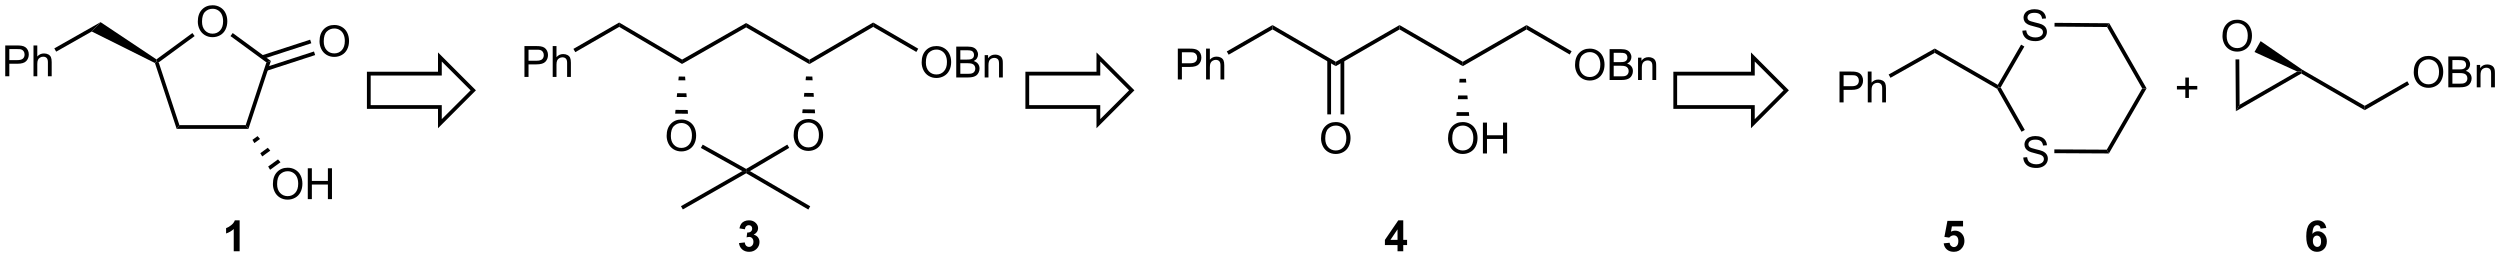 <?xml version="1.0" encoding="UTF-8"?>
<!DOCTYPE svg PUBLIC '-//W3C//DTD SVG 1.0//EN'
          'http://www.w3.org/TR/2001/REC-SVG-20010904/DTD/svg10.dtd'>
<svg stroke-dasharray="none" shape-rendering="auto" xmlns="http://www.w3.org/2000/svg" font-family="'Dialog'" text-rendering="auto" width="1024" fill-opacity="1" color-interpolation="auto" color-rendering="auto" preserveAspectRatio="xMidYMid meet" font-size="12px" viewBox="0 0 1024 106" fill="black" xmlns:xlink="http://www.w3.org/1999/xlink" stroke="black" image-rendering="auto" stroke-miterlimit="10" stroke-linecap="square" stroke-linejoin="miter" font-style="normal" stroke-width="1" height="106" stroke-dashoffset="0" font-weight="normal" stroke-opacity="1"
><!--Generated by the Batik Graphics2D SVG Generator--><defs id="genericDefs"
  /><g
  ><defs id="defs1"
    ><clipPath clipPathUnits="userSpaceOnUse" id="clipPath1"
      ><path d="M2.394 1.611 L479.884 1.611 L479.884 50.7 L2.394 50.7 L2.394 1.611 Z"
      /></clipPath
      ><clipPath clipPathUnits="userSpaceOnUse" id="clipPath2"
      ><path d="M0.728 74.761 L0.728 122.485 L464.941 122.485 L464.941 74.761 Z"
      /></clipPath
    ></defs
    ><g transform="scale(2.145,2.145) translate(-2.394,-1.611) matrix(1.029,0,0,1.029,1.646,-75.288)"
    ><path d="M376.195 103.962 L376.911 103.899 Q376.961 104.329 377.146 104.605 Q377.333 104.881 377.724 105.05 Q378.115 105.22 378.601 105.22 Q379.036 105.22 379.367 105.092 Q379.7 104.962 379.862 104.738 Q380.023 104.514 380.023 104.248 Q380.023 103.978 379.867 103.777 Q379.711 103.576 379.351 103.438 Q379.122 103.35 378.333 103.16 Q377.544 102.97 377.226 102.803 Q376.818 102.587 376.615 102.269 Q376.414 101.951 376.414 101.556 Q376.414 101.123 376.659 100.746 Q376.906 100.368 377.378 100.173 Q377.851 99.978 378.43 99.978 Q379.068 99.978 379.552 100.183 Q380.039 100.389 380.299 100.787 Q380.562 101.186 380.583 101.688 L379.857 101.743 Q379.797 101.201 379.458 100.925 Q379.122 100.647 378.461 100.647 Q377.773 100.647 377.458 100.899 Q377.146 101.149 377.146 101.506 Q377.146 101.813 377.367 102.014 Q377.586 102.212 378.51 102.423 Q379.435 102.631 379.779 102.787 Q380.279 103.016 380.516 103.371 Q380.755 103.725 380.755 104.186 Q380.755 104.641 380.492 105.048 Q380.232 105.451 379.74 105.678 Q379.25 105.902 378.638 105.902 Q377.859 105.902 377.333 105.675 Q376.81 105.446 376.51 104.993 Q376.211 104.537 376.195 103.962 Z" stroke="none" clip-path="url(#clipPath2)"
    /></g
    ><g transform="matrix(2.206,0,0,2.206,-1.605,-164.913)"
    ><path d="M376.23 80.453 L376.947 80.39 Q376.996 80.82 377.181 81.096 Q377.368 81.372 377.759 81.541 Q378.15 81.71 378.637 81.71 Q379.072 81.71 379.402 81.583 Q379.736 81.453 379.897 81.229 Q380.058 81.005 380.058 80.739 Q380.058 80.468 379.902 80.268 Q379.746 80.067 379.387 79.929 Q379.158 79.841 378.368 79.65 Q377.579 79.46 377.262 79.294 Q376.853 79.078 376.65 78.76 Q376.449 78.442 376.449 78.046 Q376.449 77.614 376.694 77.236 Q376.941 76.859 377.413 76.663 Q377.887 76.468 378.465 76.468 Q379.103 76.468 379.587 76.674 Q380.074 76.88 380.334 77.278 Q380.598 77.677 380.618 78.179 L379.892 78.234 Q379.832 77.692 379.493 77.416 Q379.158 77.138 378.496 77.138 Q377.808 77.138 377.493 77.39 Q377.181 77.64 377.181 77.997 Q377.181 78.304 377.402 78.505 Q377.621 78.703 378.546 78.913 Q379.47 79.122 379.814 79.278 Q380.314 79.507 380.551 79.861 Q380.79 80.216 380.79 80.677 Q380.79 81.132 380.527 81.538 Q380.267 81.942 379.775 82.169 Q379.285 82.393 378.673 82.393 Q377.894 82.393 377.368 82.166 Q376.845 81.937 376.546 81.484 Q376.246 81.028 376.23 80.453 Z" stroke="none" clip-path="url(#clipPath2)"
    /></g
    ><g transform="matrix(2.206,0,0,2.206,-1.605,-164.913)"
    ><path d="M342.28 93.771 L342.28 88.044 L344.442 88.044 Q345.012 88.044 345.311 88.099 Q345.733 88.169 346.017 88.367 Q346.303 88.562 346.478 88.919 Q346.652 89.273 346.652 89.701 Q346.652 90.43 346.186 90.938 Q345.723 91.443 344.507 91.443 L343.038 91.443 L343.038 93.771 L342.28 93.771 ZM343.038 90.766 L344.52 90.766 Q345.254 90.766 345.561 90.492 Q345.871 90.219 345.871 89.724 Q345.871 89.365 345.689 89.109 Q345.507 88.852 345.21 88.771 Q345.02 88.719 344.504 88.719 L343.038 88.719 L343.038 90.766 ZM347.527 93.771 L347.527 88.044 L348.231 88.044 L348.231 90.099 Q348.723 89.529 349.473 89.529 Q349.934 89.529 350.272 89.711 Q350.613 89.891 350.759 90.211 Q350.905 90.531 350.905 91.141 L350.905 93.771 L350.202 93.771 L350.202 91.141 Q350.202 90.615 349.973 90.375 Q349.746 90.133 349.327 90.133 Q349.014 90.133 348.738 90.297 Q348.465 90.458 348.348 90.737 Q348.231 91.013 348.231 91.5 L348.231 93.771 L347.527 93.771 Z" stroke="none" clip-path="url(#clipPath2)"
    /></g
    ><g transform="matrix(2.206,0,0,2.206,-1.605,-164.913)"
    ><path d="M406.488 92.942 L406.488 91.372 L404.928 91.372 L404.928 90.716 L406.488 90.716 L406.488 89.159 L407.152 89.159 L407.152 90.716 L408.709 90.716 L408.709 91.372 L407.152 91.372 L407.152 92.942 L406.488 92.942 Z" stroke="none" clip-path="url(#clipPath2)"
    /></g
    ><g transform="matrix(2.206,0,0,2.206,-1.605,-164.913)"
    ><path d="M413.387 81.453 Q413.387 80.026 414.153 79.221 Q414.918 78.414 416.129 78.414 Q416.921 78.414 417.556 78.794 Q418.194 79.171 418.528 79.849 Q418.864 80.526 418.864 81.385 Q418.864 82.257 418.512 82.945 Q418.161 83.632 417.515 83.987 Q416.871 84.341 416.124 84.341 Q415.317 84.341 414.679 83.95 Q414.043 83.557 413.715 82.882 Q413.387 82.205 413.387 81.453 ZM414.168 81.463 Q414.168 82.5 414.723 83.096 Q415.28 83.69 416.121 83.69 Q416.976 83.69 417.528 83.088 Q418.082 82.487 418.082 81.382 Q418.082 80.682 417.845 80.161 Q417.608 79.64 417.153 79.354 Q416.7 79.065 416.132 79.065 Q415.327 79.065 414.746 79.619 Q414.168 80.171 414.168 81.463 Z" stroke="none" clip-path="url(#clipPath2)"
    /></g
    ><g transform="matrix(2.206,0,0,2.206,-1.605,-164.913)"
    ><path d="M448.899 88.176 Q448.899 86.749 449.665 85.945 Q450.431 85.137 451.642 85.137 Q452.433 85.137 453.069 85.518 Q453.707 85.895 454.04 86.572 Q454.376 87.249 454.376 88.109 Q454.376 88.981 454.024 89.669 Q453.673 90.356 453.027 90.71 Q452.384 91.064 451.637 91.064 Q450.829 91.064 450.191 90.674 Q449.556 90.281 449.228 89.606 Q448.899 88.929 448.899 88.176 ZM449.681 88.187 Q449.681 89.223 450.236 89.82 Q450.793 90.413 451.634 90.413 Q452.488 90.413 453.04 89.812 Q453.595 89.21 453.595 88.106 Q453.595 87.406 453.358 86.885 Q453.121 86.364 452.665 86.078 Q452.212 85.788 451.644 85.788 Q450.84 85.788 450.259 86.343 Q449.681 86.895 449.681 88.187 ZM455.32 90.966 L455.32 85.239 L457.469 85.239 Q458.125 85.239 458.521 85.413 Q458.919 85.585 459.143 85.947 Q459.367 86.309 459.367 86.703 Q459.367 87.07 459.166 87.395 Q458.969 87.718 458.567 87.919 Q459.086 88.07 459.364 88.437 Q459.646 88.804 459.646 89.304 Q459.646 89.708 459.474 90.054 Q459.305 90.398 459.055 90.585 Q458.805 90.773 458.427 90.869 Q458.052 90.966 457.505 90.966 L455.32 90.966 ZM456.078 87.645 L457.317 87.645 Q457.82 87.645 458.039 87.578 Q458.328 87.492 458.474 87.294 Q458.622 87.093 458.622 86.794 Q458.622 86.507 458.484 86.291 Q458.349 86.075 458.094 85.994 Q457.841 85.913 457.224 85.913 L456.078 85.913 L456.078 87.645 ZM456.078 90.288 L457.505 90.288 Q457.872 90.288 458.021 90.262 Q458.281 90.216 458.455 90.106 Q458.633 89.997 458.745 89.788 Q458.859 89.578 458.859 89.304 Q458.859 88.984 458.695 88.749 Q458.531 88.512 458.239 88.416 Q457.95 88.32 457.403 88.32 L456.078 88.32 L456.078 90.288 ZM460.599 90.966 L460.599 86.817 L461.232 86.817 L461.232 87.406 Q461.687 86.723 462.552 86.723 Q462.927 86.723 463.239 86.859 Q463.555 86.992 463.711 87.21 Q463.867 87.429 463.93 87.731 Q463.969 87.926 463.969 88.413 L463.969 90.966 L463.265 90.966 L463.265 88.442 Q463.265 88.012 463.182 87.799 Q463.101 87.585 462.893 87.46 Q462.685 87.333 462.403 87.333 Q461.953 87.333 461.627 87.619 Q461.302 87.903 461.302 88.7 L461.302 90.966 L460.599 90.966 Z" stroke="none" clip-path="url(#clipPath2)"
    /></g
    ><g transform="matrix(2.206,0,0,2.206,-1.605,-164.913)"
    ><path d="M219.419 89.511 L219.419 83.784 L221.58 83.784 Q222.15 83.784 222.45 83.839 Q222.872 83.909 223.156 84.107 Q223.442 84.303 223.617 84.659 Q223.791 85.014 223.791 85.441 Q223.791 86.17 223.325 86.678 Q222.861 87.183 221.645 87.183 L220.177 87.183 L220.177 89.511 L219.419 89.511 ZM220.177 86.506 L221.658 86.506 Q222.393 86.506 222.7 86.232 Q223.01 85.959 223.01 85.464 Q223.01 85.105 222.827 84.85 Q222.645 84.592 222.348 84.511 Q222.158 84.459 221.643 84.459 L220.177 84.459 L220.177 86.506 ZM224.666 89.511 L224.666 83.784 L225.369 83.784 L225.369 85.839 Q225.861 85.269 226.611 85.269 Q227.072 85.269 227.411 85.451 Q227.752 85.631 227.898 85.951 Q228.044 86.271 228.044 86.881 L228.044 89.511 L227.341 89.511 L227.341 86.881 Q227.341 86.355 227.111 86.115 Q226.885 85.873 226.466 85.873 Q226.153 85.873 225.877 86.037 Q225.604 86.198 225.486 86.477 Q225.369 86.753 225.369 87.24 L225.369 89.511 L224.666 89.511 Z" stroke="none" clip-path="url(#clipPath2)"
    /></g
    ><g transform="matrix(2.206,0,0,2.206,-1.605,-164.913)"
    ><path d="M246.012 100.459 Q246.012 99.032 246.778 98.227 Q247.543 97.42 248.754 97.42 Q249.546 97.42 250.181 97.8 Q250.819 98.177 251.153 98.855 Q251.489 99.532 251.489 100.391 Q251.489 101.263 251.137 101.951 Q250.785 102.638 250.14 102.993 Q249.496 103.347 248.749 103.347 Q247.942 103.347 247.304 102.956 Q246.668 102.563 246.34 101.888 Q246.012 101.211 246.012 100.459 ZM246.793 100.469 Q246.793 101.506 247.348 102.102 Q247.905 102.696 248.746 102.696 Q249.601 102.696 250.153 102.094 Q250.707 101.493 250.707 100.388 Q250.707 99.688 250.47 99.167 Q250.233 98.646 249.778 98.36 Q249.325 98.071 248.757 98.071 Q247.952 98.071 247.371 98.625 Q246.793 99.177 246.793 100.469 Z" stroke="none" clip-path="url(#clipPath2)"
    /></g
    ><g transform="matrix(2.206,0,0,2.206,-1.605,-164.913)"
    ><path d="M269.592 100.459 Q269.592 99.032 270.358 98.227 Q271.124 97.42 272.334 97.42 Q273.126 97.42 273.762 97.8 Q274.4 98.177 274.733 98.855 Q275.069 99.532 275.069 100.391 Q275.069 101.263 274.717 101.951 Q274.366 102.638 273.72 102.993 Q273.077 103.347 272.329 103.347 Q271.522 103.347 270.884 102.956 Q270.249 102.563 269.921 101.888 Q269.592 101.211 269.592 100.459 ZM270.374 100.469 Q270.374 101.506 270.928 102.102 Q271.486 102.696 272.327 102.696 Q273.181 102.696 273.733 102.094 Q274.288 101.493 274.288 100.388 Q274.288 99.688 274.051 99.167 Q273.814 98.646 273.358 98.36 Q272.905 98.071 272.337 98.071 Q271.532 98.071 270.952 98.625 Q270.374 99.177 270.374 100.469 ZM276.068 103.248 L276.068 97.521 L276.825 97.521 L276.825 99.873 L279.802 99.873 L279.802 97.521 L280.56 97.521 L280.56 103.248 L279.802 103.248 L279.802 100.547 L276.825 100.547 L276.825 103.248 L276.068 103.248 Z" stroke="none" clip-path="url(#clipPath2)"
    /></g
    ><g transform="matrix(2.206,0,0,2.206,-1.605,-164.913)"
    ><path d="M293.173 86.822 Q293.173 85.395 293.938 84.59 Q294.704 83.783 295.915 83.783 Q296.707 83.783 297.342 84.163 Q297.98 84.541 298.313 85.218 Q298.649 85.895 298.649 86.754 Q298.649 87.627 298.298 88.314 Q297.946 89.002 297.3 89.356 Q296.657 89.71 295.91 89.71 Q295.102 89.71 294.464 89.319 Q293.829 88.926 293.501 88.252 Q293.173 87.575 293.173 86.822 ZM293.954 86.832 Q293.954 87.869 294.509 88.465 Q295.066 89.059 295.907 89.059 Q296.761 89.059 297.313 88.457 Q297.868 87.856 297.868 86.752 Q297.868 86.051 297.631 85.53 Q297.394 85.009 296.938 84.723 Q296.485 84.434 295.917 84.434 Q295.113 84.434 294.532 84.989 Q293.954 85.541 293.954 86.832 ZM299.593 89.611 L299.593 83.884 L301.742 83.884 Q302.398 83.884 302.794 84.059 Q303.192 84.231 303.416 84.593 Q303.64 84.955 303.64 85.348 Q303.64 85.715 303.44 86.041 Q303.242 86.364 302.841 86.564 Q303.359 86.715 303.637 87.082 Q303.919 87.45 303.919 87.95 Q303.919 88.353 303.747 88.7 Q303.578 89.043 303.328 89.231 Q303.078 89.418 302.7 89.515 Q302.325 89.611 301.778 89.611 L299.593 89.611 ZM300.351 86.291 L301.591 86.291 Q302.093 86.291 302.312 86.223 Q302.601 86.137 302.747 85.939 Q302.895 85.739 302.895 85.439 Q302.895 85.153 302.757 84.936 Q302.622 84.72 302.367 84.64 Q302.114 84.559 301.497 84.559 L300.351 84.559 L300.351 86.291 ZM300.351 88.934 L301.778 88.934 Q302.145 88.934 302.294 88.908 Q302.554 88.861 302.729 88.752 Q302.906 88.642 303.018 88.434 Q303.132 88.223 303.132 87.95 Q303.132 87.629 302.968 87.395 Q302.804 87.158 302.512 87.061 Q302.223 86.965 301.676 86.965 L300.351 86.965 L300.351 88.934 ZM304.872 89.611 L304.872 85.463 L305.505 85.463 L305.505 86.051 Q305.96 85.369 306.825 85.369 Q307.2 85.369 307.512 85.504 Q307.828 85.637 307.984 85.856 Q308.14 86.075 308.203 86.377 Q308.242 86.572 308.242 87.059 L308.242 89.611 L307.538 89.611 L307.538 87.088 Q307.538 86.658 307.455 86.444 Q307.375 86.231 307.166 86.106 Q306.958 85.978 306.676 85.978 Q306.226 85.978 305.901 86.265 Q305.575 86.549 305.575 87.345 L305.575 89.611 L304.872 89.611 Z" stroke="none" clip-path="url(#clipPath2)"
    /></g
    ><g transform="matrix(2.206,0,0,2.206,-1.605,-164.913)"
    ><path d="M98.104 89.037 L98.104 83.311 L100.265 83.311 Q100.836 83.311 101.135 83.366 Q101.557 83.436 101.841 83.634 Q102.127 83.829 102.302 84.186 Q102.476 84.54 102.476 84.967 Q102.476 85.696 102.01 86.204 Q101.547 86.709 100.331 86.709 L98.862 86.709 L98.862 89.037 L98.104 89.037 ZM98.862 86.032 L100.344 86.032 Q101.078 86.032 101.385 85.759 Q101.695 85.485 101.695 84.991 Q101.695 84.631 101.513 84.376 Q101.331 84.118 101.034 84.037 Q100.844 83.985 100.328 83.985 L98.862 83.985 L98.862 86.032 ZM103.351 89.037 L103.351 83.311 L104.054 83.311 L104.054 85.366 Q104.547 84.795 105.297 84.795 Q105.757 84.795 106.096 84.978 Q106.437 85.157 106.583 85.478 Q106.729 85.798 106.729 86.407 L106.729 89.037 L106.026 89.037 L106.026 86.407 Q106.026 85.881 105.797 85.642 Q105.57 85.4 105.151 85.4 Q104.838 85.4 104.562 85.564 Q104.289 85.725 104.172 86.004 Q104.054 86.28 104.054 86.767 L104.054 89.037 L103.351 89.037 Z" stroke="none" clip-path="url(#clipPath2)"
    /></g
    ><g transform="matrix(2.206,0,0,2.206,-1.605,-164.913)"
    ><path d="M171.858 86.348 Q171.858 84.921 172.623 84.117 Q173.389 83.309 174.6 83.309 Q175.392 83.309 176.027 83.69 Q176.665 84.067 176.998 84.744 Q177.334 85.421 177.334 86.281 Q177.334 87.153 176.983 87.841 Q176.631 88.528 175.985 88.882 Q175.342 89.237 174.595 89.237 Q173.787 89.237 173.149 88.846 Q172.514 88.453 172.186 87.778 Q171.858 87.101 171.858 86.348 ZM172.639 86.359 Q172.639 87.395 173.194 87.992 Q173.751 88.585 174.592 88.585 Q175.446 88.585 175.998 87.984 Q176.553 87.382 176.553 86.278 Q176.553 85.578 176.316 85.057 Q176.079 84.536 175.623 84.249 Q175.17 83.96 174.603 83.96 Q173.798 83.96 173.217 84.515 Q172.639 85.067 172.639 86.359 ZM178.278 89.138 L178.278 83.411 L180.427 83.411 Q181.083 83.411 181.479 83.585 Q181.877 83.757 182.101 84.119 Q182.325 84.481 182.325 84.874 Q182.325 85.242 182.125 85.567 Q181.927 85.89 181.526 86.091 Q182.044 86.242 182.323 86.609 Q182.604 86.976 182.604 87.476 Q182.604 87.88 182.432 88.226 Q182.263 88.57 182.013 88.757 Q181.763 88.945 181.385 89.041 Q181.01 89.138 180.463 89.138 L178.278 89.138 ZM179.036 85.817 L180.276 85.817 Q180.778 85.817 180.997 85.749 Q181.286 85.663 181.432 85.466 Q181.581 85.265 181.581 84.966 Q181.581 84.679 181.442 84.463 Q181.307 84.247 181.052 84.166 Q180.799 84.085 180.182 84.085 L179.036 84.085 L179.036 85.817 ZM179.036 88.46 L180.463 88.46 Q180.831 88.46 180.979 88.434 Q181.239 88.388 181.414 88.278 Q181.591 88.169 181.703 87.96 Q181.817 87.749 181.817 87.476 Q181.817 87.156 181.653 86.921 Q181.489 86.684 181.198 86.588 Q180.909 86.492 180.362 86.492 L179.036 86.492 L179.036 88.46 ZM183.557 89.138 L183.557 84.989 L184.19 84.989 L184.19 85.578 Q184.646 84.895 185.51 84.895 Q185.885 84.895 186.198 85.031 Q186.513 85.163 186.669 85.382 Q186.825 85.601 186.888 85.903 Q186.927 86.098 186.927 86.585 L186.927 89.138 L186.224 89.138 L186.224 86.614 Q186.224 86.184 186.14 85.971 Q186.06 85.757 185.851 85.632 Q185.643 85.505 185.362 85.505 Q184.911 85.505 184.586 85.791 Q184.26 86.075 184.26 86.872 L184.26 89.138 L183.557 89.138 Z" stroke="none" clip-path="url(#clipPath2)"
    /></g
    ><g transform="matrix(2.206,0,0,2.206,-1.605,-164.913)"
    ><path d="M124.508 99.985 Q124.508 98.558 125.273 97.754 Q126.039 96.946 127.25 96.946 Q128.042 96.946 128.677 97.326 Q129.315 97.704 129.648 98.381 Q129.984 99.058 129.984 99.918 Q129.984 100.79 129.633 101.477 Q129.281 102.165 128.635 102.519 Q127.992 102.873 127.245 102.873 Q126.438 102.873 125.799 102.483 Q125.164 102.089 124.836 101.415 Q124.508 100.738 124.508 99.985 ZM125.289 99.996 Q125.289 101.032 125.844 101.629 Q126.401 102.222 127.242 102.222 Q128.096 102.222 128.648 101.621 Q129.203 101.019 129.203 99.915 Q129.203 99.214 128.966 98.694 Q128.729 98.173 128.273 97.886 Q127.82 97.597 127.253 97.597 Q126.448 97.597 125.867 98.152 Q125.289 98.704 125.289 99.996 Z" stroke="none" clip-path="url(#clipPath2)"
    /></g
    ><g transform="matrix(2.206,0,0,2.206,-1.605,-164.913)"
    ><path d="M148.088 99.891 Q148.088 98.463 148.854 97.659 Q149.619 96.852 150.83 96.852 Q151.622 96.852 152.257 97.232 Q152.895 97.609 153.229 98.286 Q153.565 98.963 153.565 99.823 Q153.565 100.695 153.213 101.383 Q152.862 102.07 152.216 102.424 Q151.572 102.779 150.825 102.779 Q150.018 102.779 149.38 102.388 Q148.744 101.995 148.416 101.32 Q148.088 100.643 148.088 99.891 ZM148.869 99.901 Q148.869 100.937 149.424 101.534 Q149.981 102.127 150.822 102.127 Q151.677 102.127 152.229 101.526 Q152.783 100.924 152.783 99.82 Q152.783 99.12 152.547 98.599 Q152.31 98.078 151.854 97.792 Q151.401 97.502 150.833 97.502 Q150.028 97.502 149.447 98.057 Q148.869 98.609 148.869 99.901 Z" stroke="none" clip-path="url(#clipPath2)"
    /></g
    ><g stroke-linecap="butt" stroke-width="0.7" transform="matrix(2.206,0,0,2.206,-1.605,-164.913)"
    ><path fill="none" d="M69.205 88.431 L69.205 94.626 L82.404 94.626 L82.404 97.723 L88.599 91.528 L82.404 85.333 L82.404 88.431 Z" clip-path="url(#clipPath2)"
    /></g
    ><g stroke-linecap="butt" stroke-width="0.7" transform="matrix(2.206,0,0,2.206,-1.605,-164.913)"
    ><path fill="none" d="M311.779 88.431 L311.779 94.626 L326.191 94.626 L326.191 97.723 L332.386 91.528 L326.191 85.333 L326.191 88.431 Z" clip-path="url(#clipPath2)"
    /></g
    ><g stroke-linecap="butt" stroke-width="0.7" transform="matrix(2.206,0,0,2.206,-1.605,-164.913)"
    ><path fill="none" d="M191.469 88.431 L191.469 94.626 L204.668 94.626 L204.668 97.723 L210.863 91.528 L204.668 85.333 L204.668 88.431 Z" clip-path="url(#clipPath2)"
    /></g
    ><g transform="matrix(2.206,0,0,2.206,-1.605,-164.913)"
    ><path d="M37.457 78.772 Q37.457 77.345 38.222 76.54 Q38.988 75.733 40.199 75.733 Q40.991 75.733 41.626 76.113 Q42.264 76.491 42.597 77.168 Q42.933 77.845 42.933 78.704 Q42.933 79.577 42.582 80.264 Q42.23 80.952 41.584 81.306 Q40.941 81.66 40.194 81.66 Q39.386 81.66 38.748 81.269 Q38.113 80.876 37.785 80.202 Q37.457 79.525 37.457 78.772 ZM38.238 78.782 Q38.238 79.819 38.793 80.415 Q39.35 81.009 40.191 81.009 Q41.045 81.009 41.597 80.407 Q42.152 79.806 42.152 78.702 Q42.152 78.001 41.915 77.48 Q41.678 76.959 41.222 76.673 Q40.769 76.384 40.202 76.384 Q39.397 76.384 38.816 76.939 Q38.238 77.491 38.238 78.782 Z" stroke="none" clip-path="url(#clipPath2)"
    /></g
    ><g transform="matrix(2.206,0,0,2.206,-1.605,-164.913)"
    ><path d="M1.7 88.923 L1.7 83.196 L3.861 83.196 Q4.432 83.196 4.731 83.251 Q5.153 83.321 5.437 83.519 Q5.723 83.715 5.898 84.071 Q6.072 84.425 6.072 84.853 Q6.072 85.582 5.606 86.09 Q5.143 86.595 3.926 86.595 L2.458 86.595 L2.458 88.923 L1.7 88.923 ZM2.458 85.918 L3.94 85.918 Q4.674 85.918 4.981 85.644 Q5.291 85.371 5.291 84.876 Q5.291 84.517 5.109 84.261 Q4.926 84.004 4.63 83.923 Q4.44 83.871 3.924 83.871 L2.458 83.871 L2.458 85.918 ZM6.947 88.923 L6.947 83.196 L7.651 83.196 L7.651 85.251 Q8.143 84.681 8.893 84.681 Q9.354 84.681 9.692 84.863 Q10.033 85.043 10.179 85.363 Q10.325 85.683 10.325 86.293 L10.325 88.923 L9.622 88.923 L9.622 86.293 Q9.622 85.767 9.393 85.527 Q9.166 85.285 8.747 85.285 Q8.434 85.285 8.158 85.449 Q7.885 85.61 7.768 85.889 Q7.651 86.165 7.651 86.652 L7.651 88.923 L6.947 88.923 Z" stroke="none" clip-path="url(#clipPath2)"
    /></g
    ><g transform="matrix(2.206,0,0,2.206,-1.605,-164.913)"
    ><path d="M51.4 108.937 Q51.4 107.51 52.165 106.705 Q52.931 105.898 54.142 105.898 Q54.933 105.898 55.569 106.278 Q56.207 106.655 56.54 107.332 Q56.876 108.01 56.876 108.869 Q56.876 109.741 56.525 110.429 Q56.173 111.116 55.527 111.471 Q54.884 111.825 54.136 111.825 Q53.329 111.825 52.691 111.434 Q52.056 111.041 51.728 110.366 Q51.4 109.689 51.4 108.937 ZM52.181 108.947 Q52.181 109.984 52.736 110.58 Q53.293 111.174 54.134 111.174 Q54.988 111.174 55.54 110.572 Q56.095 109.971 56.095 108.866 Q56.095 108.166 55.858 107.645 Q55.621 107.124 55.165 106.838 Q54.712 106.549 54.144 106.549 Q53.34 106.549 52.759 107.103 Q52.181 107.655 52.181 108.947 ZM57.875 111.726 L57.875 105.999 L58.633 105.999 L58.633 108.351 L61.609 108.351 L61.609 105.999 L62.367 105.999 L62.367 111.726 L61.609 111.726 L61.609 109.025 L58.633 109.025 L58.633 111.726 L57.875 111.726 Z" stroke="none" clip-path="url(#clipPath2)"
    /></g
    ><g transform="matrix(2.206,0,0,2.206,-1.605,-164.913)"
    ><path d="M60.058 82.434 Q60.058 81.007 60.823 80.202 Q61.589 79.395 62.8 79.395 Q63.592 79.395 64.227 79.775 Q64.865 80.153 65.198 80.83 Q65.534 81.507 65.534 82.366 Q65.534 83.239 65.183 83.926 Q64.831 84.614 64.185 84.968 Q63.542 85.322 62.795 85.322 Q61.987 85.322 61.349 84.931 Q60.714 84.538 60.386 83.864 Q60.058 83.186 60.058 82.434 ZM60.839 82.444 Q60.839 83.481 61.394 84.077 Q61.951 84.671 62.792 84.671 Q63.646 84.671 64.198 84.069 Q64.753 83.468 64.753 82.364 Q64.753 81.663 64.516 81.142 Q64.279 80.621 63.823 80.335 Q63.37 80.046 62.803 80.046 Q61.998 80.046 61.417 80.601 Q60.839 81.153 60.839 82.444 Z" stroke="none" clip-path="url(#clipPath2)"
    /></g
    ><g transform="matrix(2.206,0,0,2.206,-1.605,-164.913)"
    ><path d="M45.223 121.414 L44.127 121.414 L44.127 117.276 Q43.525 117.838 42.707 118.109 L42.707 117.112 Q43.137 116.971 43.639 116.58 Q44.145 116.187 44.332 115.664 L45.223 115.664 L45.223 121.414 Z" stroke="none" clip-path="url(#clipPath2)"
    /></g
    ><g transform="matrix(2.206,0,0,2.206,-1.605,-164.913)"
    ><path d="M137.941 119.893 L139.004 119.765 Q139.053 120.171 139.274 120.388 Q139.498 120.601 139.816 120.601 Q140.155 120.601 140.386 120.343 Q140.621 120.086 140.621 119.648 Q140.621 119.234 140.397 118.992 Q140.175 118.75 139.855 118.75 Q139.644 118.75 139.35 118.83 L139.472 117.937 Q139.918 117.948 140.152 117.744 Q140.386 117.539 140.386 117.198 Q140.386 116.909 140.214 116.737 Q140.043 116.565 139.756 116.565 Q139.475 116.565 139.274 116.76 Q139.077 116.955 139.035 117.33 L138.022 117.159 Q138.129 116.64 138.339 116.33 Q138.553 116.018 138.933 115.841 Q139.316 115.664 139.787 115.664 Q140.597 115.664 141.084 116.179 Q141.488 116.601 141.488 117.132 Q141.488 117.885 140.662 118.336 Q141.155 118.44 141.449 118.807 Q141.746 119.174 141.746 119.695 Q141.746 120.448 141.194 120.981 Q140.644 121.513 139.824 121.513 Q139.045 121.513 138.532 121.065 Q138.022 120.617 137.941 119.893 Z" stroke="none" clip-path="url(#clipPath2)"
    /></g
    ><g transform="matrix(2.206,0,0,2.206,-1.605,-164.913)"
    ><path d="M260.215 121.414 L260.215 120.26 L257.871 120.26 L257.871 119.299 L260.356 115.664 L261.277 115.664 L261.277 119.296 L261.988 119.296 L261.988 120.26 L261.277 120.26 L261.277 121.414 L260.215 121.414 ZM260.215 119.296 L260.215 117.338 L258.9 119.296 L260.215 119.296 Z" stroke="none" clip-path="url(#clipPath2)"
    /></g
    ><g transform="matrix(2.206,0,0,2.206,-1.605,-164.913)"
    ><path d="M361.622 119.94 L362.716 119.828 Q362.763 120.198 362.992 120.416 Q363.224 120.632 363.523 120.632 Q363.867 120.632 364.104 120.354 Q364.343 120.073 364.343 119.51 Q364.343 118.984 364.106 118.721 Q363.872 118.455 363.492 118.455 Q363.02 118.455 362.645 118.875 L361.755 118.744 L362.317 115.765 L365.218 115.765 L365.218 116.791 L363.148 116.791 L362.976 117.765 Q363.343 117.58 363.726 117.58 Q364.458 117.58 364.966 118.112 Q365.474 118.643 365.474 119.492 Q365.474 120.198 365.062 120.752 Q364.505 121.513 363.513 121.513 Q362.718 121.513 362.218 121.086 Q361.718 120.659 361.622 119.94 Z" stroke="none" clip-path="url(#clipPath2)"
    /></g
    ><g transform="matrix(2.206,0,0,2.206,-1.605,-164.913)"
    ><path d="M432.661 117.088 L431.599 117.205 Q431.56 116.877 431.396 116.721 Q431.232 116.565 430.969 116.565 Q430.622 116.565 430.38 116.877 Q430.141 117.19 430.078 118.179 Q430.49 117.695 431.099 117.695 Q431.786 117.695 432.276 118.218 Q432.766 118.742 432.766 119.57 Q432.766 120.448 432.25 120.981 Q431.734 121.513 430.927 121.513 Q430.06 121.513 429.5 120.838 Q428.943 120.164 428.943 118.627 Q428.943 117.054 429.524 116.359 Q430.107 115.664 431.036 115.664 Q431.688 115.664 432.115 116.028 Q432.544 116.393 432.661 117.088 ZM430.172 119.484 Q430.172 120.018 430.417 120.309 Q430.664 120.601 430.982 120.601 Q431.286 120.601 431.49 120.364 Q431.693 120.125 431.693 119.58 Q431.693 119.023 431.474 118.763 Q431.255 118.502 430.927 118.502 Q430.609 118.502 430.391 118.752 Q430.172 119 430.172 119.484 Z" stroke="none" clip-path="url(#clipPath2)"
    /></g
    ><g transform="matrix(2.206,0,0,2.206,-1.605,-164.913)"
    ><path d="M371.542 91.246 L371.8 90.99 L372.203 90.992 L376.683 98.879 L376.074 99.225 Z" stroke="none" clip-path="url(#clipPath2)"
    /></g
    ><g transform="matrix(2.206,0,0,2.206,-1.605,-164.913)"
    ><path d="M372.203 90.992 L371.8 90.99 L371.672 90.513 L375.996 83.046 L376.601 83.397 Z" stroke="none" clip-path="url(#clipPath2)"
    /></g
    ><g transform="matrix(2.206,0,0,2.206,-1.605,-164.913)"
    ><path d="M382.168 103.197 L382.171 102.497 L391.899 102.548 L392.302 103.25 Z" stroke="none" clip-path="url(#clipPath2)"
    /></g
    ><g transform="matrix(2.206,0,0,2.206,-1.605,-164.913)"
    ><path d="M392.302 103.25 L391.899 102.548 L398.482 91.165 L399.289 91.166 Z" stroke="none" clip-path="url(#clipPath2)"
    /></g
    ><g transform="matrix(2.206,0,0,2.206,-1.605,-164.913)"
    ><path d="M399.289 91.166 L398.482 91.165 L391.958 79.771 L392.366 79.074 Z" stroke="none" clip-path="url(#clipPath2)"
    /></g
    ><g transform="matrix(2.206,0,0,2.206,-1.605,-164.913)"
    ><path d="M392.366 79.074 L391.958 79.771 L382.202 79.697 L382.208 78.997 Z" stroke="none" clip-path="url(#clipPath2)"
    /></g
    ><g transform="matrix(2.206,0,0,2.206,-1.605,-164.913)"
    ><path d="M371.672 90.513 L371.8 90.99 L371.542 91.246 L359.96 84.575 L359.964 83.769 Z" stroke="none" clip-path="url(#clipPath2)"
    /></g
    ><g transform="matrix(2.206,0,0,2.206,-1.605,-164.913)"
    ><path d="M359.964 83.769 L359.96 84.575 L351.745 89.204 L351.402 88.594 Z" stroke="none" clip-path="url(#clipPath2)"
    /></g
    ><g transform="matrix(2.206,0,0,2.206,-1.605,-164.913)"
    ><path d="M416.565 94.206 L415.873 95.412 L415.806 85.79 L416.506 85.785 Z" stroke="none" clip-path="url(#clipPath2)"
    /></g
    ><g transform="matrix(2.206,0,0,2.206,-1.605,-164.913)"
    ><path d="M427.268 88.038 L428.03 88.003 L428.03 88.407 L415.873 95.412 L416.565 94.206 Z" stroke="none" clip-path="url(#clipPath2)"
    /></g
    ><g transform="matrix(2.206,0,0,2.206,-1.605,-164.913)"
    ><path d="M428.202 87.698 L428.03 88.003 L427.268 88.038 L419.329 84.413 L420.472 82.394 Z" stroke="none" clip-path="url(#clipPath2)"
    /></g
    ><g transform="matrix(2.206,0,0,2.206,-1.605,-164.913)"
    ><path d="M428.03 88.407 L428.03 88.003 L428.202 87.698 L439.799 94.405 L439.799 95.213 Z" stroke="none" clip-path="url(#clipPath2)"
    /></g
    ><g transform="matrix(2.206,0,0,2.206,-1.605,-164.913)"
    ><path d="M439.799 95.213 L439.799 94.405 L447.705 89.851 L448.054 90.458 Z" stroke="none" clip-path="url(#clipPath2)"
    /></g
    ><g transform="matrix(2.206,0,0,2.206,-1.605,-164.913)"
    ><path d="M228.859 84.914 L228.51 84.308 L237.007 79.413 L237.006 80.222 Z" stroke="none" clip-path="url(#clipPath2)"
    /></g
    ><g transform="matrix(2.206,0,0,2.206,-1.605,-164.913)"
    ><path d="M237.006 80.222 L237.007 79.413 L248.75 86.232 L248.748 87.04 Z" stroke="none" clip-path="url(#clipPath2)"
    /></g
    ><g transform="matrix(2.206,0,0,2.206,-1.605,-164.913)"
    ><path d="M248.748 87.04 L248.75 86.232 L260.587 79.413 L260.586 80.222 Z" stroke="none" clip-path="url(#clipPath2)"
    /></g
    ><g transform="matrix(2.206,0,0,2.206,-1.605,-164.913)"
    ><path d="M260.586 80.222 L260.587 79.413 L272.33 86.232 L272.329 87.04 Z" stroke="none" clip-path="url(#clipPath2)"
    /></g
    ><g transform="matrix(2.206,0,0,2.206,-1.605,-164.913)"
    ><path d="M272.329 87.04 L272.33 86.232 L284.168 79.413 L284.166 80.222 Z" stroke="none" clip-path="url(#clipPath2)"
    /></g
    ><g transform="matrix(2.206,0,0,2.206,-1.605,-164.913)"
    ><path d="M284.166 80.222 L284.168 79.413 L292.535 84.272 L292.183 84.877 Z" stroke="none" clip-path="url(#clipPath2)"
    /></g
    ><g transform="matrix(2.206,0,0,2.206,-1.605,-164.913)"
    ><path d="M247.172 85.923 L247.172 95.993 L247.872 95.993 L247.872 85.923 ZM249.626 85.929 L249.626 95.993 L250.326 95.993 L250.326 85.929 Z" stroke="none" clip-path="url(#clipPath2)"
    /></g
    ><g transform="matrix(2.206,0,0,2.206,-1.605,-164.913)"
    ><path d="M272.919 89.382 L272.98 90.082 L271.679 90.082 L271.74 89.382 ZM273.189 92.478 L273.25 93.177 L271.409 93.177 L271.47 92.478 ZM273.459 95.573 L273.52 96.273 L271.139 96.273 L271.2 95.573 Z" stroke="none" clip-path="url(#clipPath2)"
    /></g
    ><g transform="matrix(2.206,0,0,2.206,-1.605,-164.913)"
    ><path d="M138.56 106.526 L139.272 106.523 L139.27 106.927 L127.513 113.645 L127.166 113.037 Z" stroke="none" clip-path="url(#clipPath2)"
    /></g
    ><g transform="matrix(2.206,0,0,2.206,-1.605,-164.913)"
    ><path d="M139.27 106.927 L139.272 106.523 L139.963 106.521 L151.168 113.061 L150.815 113.666 Z" stroke="none" clip-path="url(#clipPath2)"
    /></g
    ><g transform="matrix(2.206,0,0,2.206,-1.605,-164.913)"
    ><path d="M130.861 102.222 L131.203 101.611 L139.267 106.119 L139.272 106.523 L138.56 106.526 Z" stroke="none" clip-path="url(#clipPath2)"
    /></g
    ><g transform="matrix(2.206,0,0,2.206,-1.605,-164.913)"
    ><path d="M139.963 106.521 L139.272 106.523 L139.267 106.119 L146.911 101.608 L147.267 102.211 Z" stroke="none" clip-path="url(#clipPath2)"
    /></g
    ><g transform="matrix(2.206,0,0,2.206,-1.605,-164.913)"
    ><path d="M151.003 85.851 L151.004 86.661 L139.259 79.841 L139.262 79.033 Z" stroke="none" clip-path="url(#clipPath2)"
    /></g
    ><g transform="matrix(2.206,0,0,2.206,-1.605,-164.913)"
    ><path d="M139.262 79.033 L139.259 79.841 L127.365 86.63 L127.371 85.821 Z" stroke="none" clip-path="url(#clipPath2)"
    /></g
    ><g transform="matrix(2.206,0,0,2.206,-1.605,-164.913)"
    ><path d="M107.545 84.441 L107.195 83.834 L115.693 78.939 L115.689 79.749 Z" stroke="none" clip-path="url(#clipPath2)"
    /></g
    ><g transform="matrix(2.206,0,0,2.206,-1.605,-164.913)"
    ><path d="M115.689 79.749 L115.693 78.939 L127.371 85.821 L127.365 86.63 Z" stroke="none" clip-path="url(#clipPath2)"
    /></g
    ><g transform="matrix(2.206,0,0,2.206,-1.605,-164.913)"
    ><path d="M151.004 86.661 L151.003 85.851 L162.852 78.939 L162.852 79.749 Z" stroke="none" clip-path="url(#clipPath2)"
    /></g
    ><g transform="matrix(2.206,0,0,2.206,-1.605,-164.913)"
    ><path d="M162.852 79.749 L162.852 78.939 L171.22 83.798 L170.869 84.404 Z" stroke="none" clip-path="url(#clipPath2)"
    /></g
    ><g transform="matrix(2.206,0,0,2.206,-1.605,-164.913)"
    ><path d="M127.932 88.978 L127.987 89.678 L126.686 89.667 L126.754 88.967 ZM128.174 92.078 L128.229 92.778 L126.388 92.761 L126.455 92.062 ZM128.416 95.177 L128.471 95.878 L126.09 95.856 L126.157 95.157 Z" stroke="none" clip-path="url(#clipPath2)"
    /></g
    ><g transform="matrix(2.206,0,0,2.206,-1.605,-164.913)"
    ><path d="M151.556 88.969 L151.609 89.669 L150.307 89.652 L150.378 88.953 ZM151.786 92.028 L151.839 92.728 L149.997 92.704 L150.068 92.005 ZM152.015 95.086 L152.068 95.787 L149.686 95.755 L149.757 95.056 Z" stroke="none" clip-path="url(#clipPath2)"
    /></g
    ><g transform="matrix(2.206,0,0,2.206,-1.605,-164.913)"
    ><path d="M33.532 98.689 L34.038 97.989 L46.349 97.989 L46.855 98.689 Z" stroke="none" clip-path="url(#clipPath2)"
    /></g
    ><g transform="matrix(2.206,0,0,2.206,-1.605,-164.913)"
    ><path d="M46.855 98.689 L46.349 97.989 L50.196 86.339 L51.02 86.075 Z" stroke="none" clip-path="url(#clipPath2)"
    /></g
    ><g transform="matrix(2.206,0,0,2.206,-1.605,-164.913)"
    ><path d="M51.02 86.075 L50.196 86.339 L43.523 81.456 L43.936 80.891 Z" stroke="none" clip-path="url(#clipPath2)"
    /></g
    ><g transform="matrix(2.206,0,0,2.206,-1.605,-164.913)"
    ><path d="M36.451 80.892 L36.864 81.457 L30.194 86.339 L29.782 86.207 L29.772 85.781 Z" stroke="none" clip-path="url(#clipPath2)"
    /></g
    ><g transform="matrix(2.206,0,0,2.206,-1.605,-164.913)"
    ><path d="M29.495 86.454 L29.782 86.207 L30.194 86.339 L34.038 97.989 L33.532 98.689 Z" stroke="none" clip-path="url(#clipPath2)"
    /></g
    ><g transform="matrix(2.206,0,0,2.206,-1.605,-164.913)"
    ><path d="M29.772 85.781 L29.782 86.207 L29.495 86.454 L17.762 80.604 L19.401 78.87 Z" stroke="none" clip-path="url(#clipPath2)"
    /></g
    ><g transform="matrix(2.206,0,0,2.206,-1.605,-164.913)"
    ><path d="M19.401 78.87 L17.762 80.604 L11.158 84.348 L10.813 83.739 Z" stroke="none" clip-path="url(#clipPath2)"
    /></g
    ><g transform="matrix(2.206,0,0,2.206,-1.605,-164.913)"
    ><path d="M48.551 100.031 L49.015 100.559 L47.957 101.325 L47.6 100.719 ZM50.449 102.192 L50.913 102.721 L49.417 103.803 L49.06 103.197 ZM52.346 104.354 L52.81 104.882 L50.877 106.281 L50.52 105.675 Z" stroke="none" clip-path="url(#clipPath2)"
    /></g
    ><g transform="matrix(2.206,0,0,2.206,-1.605,-164.913)"
    ><path d="M50.268 87.898 L59.243 84.982 L59.027 84.317 L50.051 87.233 ZM49.569 85.7 L58.531 82.789 L58.314 82.123 L49.352 85.035 Z" stroke="none" clip-path="url(#clipPath2)"
    /></g
  ></g
></svg
>

